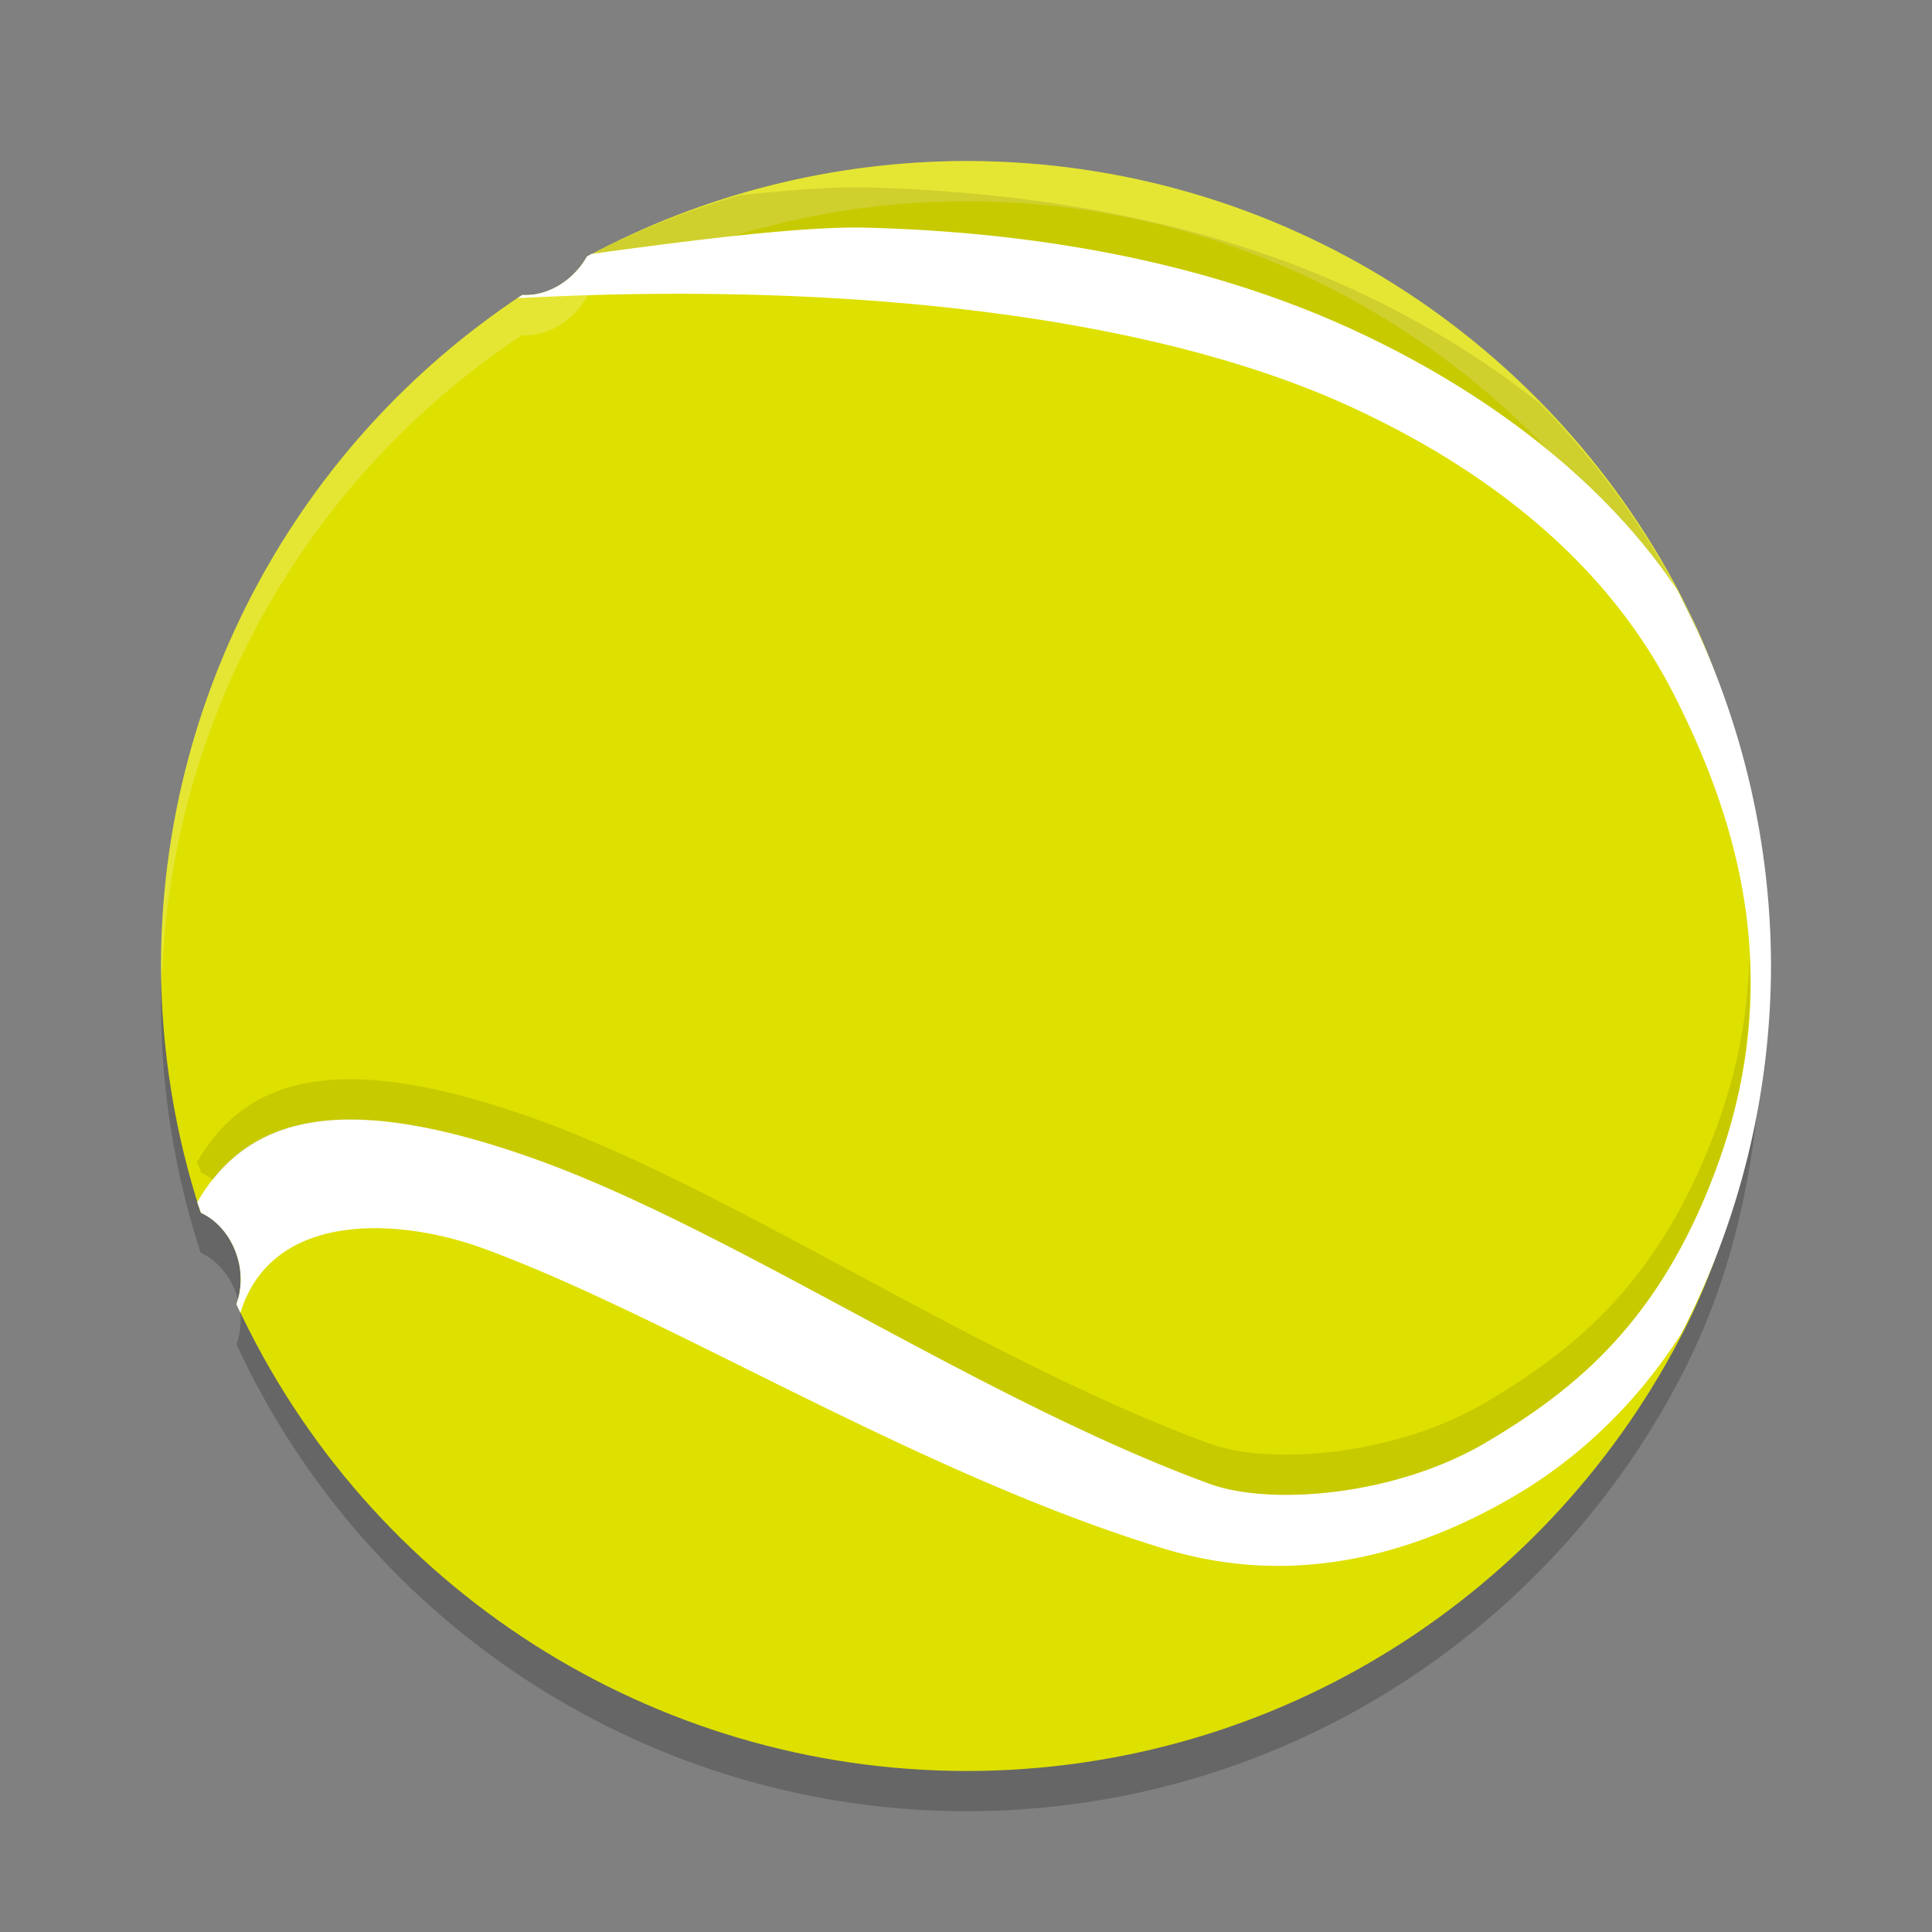 <svg xmlns="http://www.w3.org/2000/svg" width="24" height="24" version="1.1">
 <rect width="100%" height="100%" fill="#808080" stroke="none"/>
 <path style="opacity:0.2" d="M 12,2.5 C 10.357,2.503 8.739,2.91 7.291,3.687 7.264,3.735 7.232,3.782 7.197,3.825 7.012,4.052 6.742,4.181 6.486,4.164 3.687,6.014 2.002,9.145 2,12.5 c 0.004,1.041 0.17,2.074 0.493,3.063 0.221,0.1 0.395,0.319 0.465,0.584 0.049,0.187 0.042,0.383 -0.021,0.553 C 4.572,20.232 8.108,22.495 12,22.5 c 3.904,0 7.285,-2.237 8.932,-5.498 0.683,-1.353 0.961,-2.898 0.961,-4.517 0,-1.6 -0.269,-3.097 -0.937,-4.438 C 19.318,4.759 15.923,2.5 12,2.5 Z"/>
 <path style="fill:#dee000" d="M 12,2 C 10.357,2.003 8.739,2.41 7.291,3.187 7.264,3.235 7.232,3.282 7.197,3.325 7.012,3.552 6.742,3.681 6.486,3.664 3.687,5.514 2.002,8.645 2,12 c 0.004,1.041 0.17,2.074 0.493,3.063 0.221,0.1 0.395,0.319 0.465,0.584 0.049,0.187 0.042,0.383 -0.021,0.553 C 4.572,19.732 8.108,21.995 12,22 c 3.904,0 7.285,-2.237 8.932,-5.498 0.683,-1.353 0.961,-2.898 0.961,-4.517 0,-1.6 -0.269,-3.097 -0.937,-4.438 C 19.318,4.259 15.923,2 12,2 Z"/>
 <path style="fill:#ffffff" d="M 10.764,2.828 C 10.003,2.808 8.661,2.974 7.346,3.155 A 10,10 0 0 0 7.291,3.188 0.684,0.826 39.073 0 1 7.197,3.325 0.684,0.826 39.073 0 1 6.491,3.664 10,10 0 0 0 6.431,3.704 c 3.699,-0.2 7.708,0.128 10.369,1.359 1.803,0.834 3.201,2.007 3.988,3.553 0.787,1.545 1.398,3.513 0.551,5.849 -0.699,1.927 -1.747,2.784 -2.878,3.453 -1.131,0.669 -2.687,0.789 -3.437,0.514 C 12.149,17.376 9.097,15.268 6.628,14.391 4.278,13.556 3.083,13.842 2.45,14.935 a 10,10 0 0 0 0.048,0.132 0.826,0.684 75.247 0 1 0.46,0.581 0.826,0.684 75.247 0 1 -0.021,0.553 10,10 0 0 0 0.049,0.108 c 0.393,-1.277 1.973,-1.181 3.008,-0.804 2.313,0.843 5.399,2.798 8.466,3.733 1.616,0.493 3.118,0.076 4.376,-0.668 0.77,-0.456 1.488,-1.124 2.05,-2.004 A 10,10 0 0 0 22,12 10,10 0 0 0 20.831,7.323 C 19.917,5.957 18.456,4.859 16.829,4.106 15.047,3.282 12.983,2.887 10.764,2.828 Z"/>
 <path style="opacity:0.2;fill:#ffffff" d="M 12,2 C 10.357,2.003 8.739,2.41 7.291,3.187 7.264,3.235 7.232,3.282 7.197,3.325 7.012,3.552 6.742,3.681 6.486,3.664 3.687,5.514 2.002,8.645 2,12 2,12.07 2.007,12.141 2.009,12.211 2.105,8.966 3.768,5.961 6.486,4.164 6.742,4.181 7.012,4.052 7.197,3.825 7.232,3.782 7.264,3.735 7.291,3.687 8.739,2.91 10.357,2.503 12,2.5 c 3.923,0 7.318,2.259 8.956,5.547 0.633,1.271 0.905,2.683 0.932,4.189 0.002,-0.084 0.006,-0.167 0.006,-0.252 0,-1.6 -0.269,-3.096 -0.938,-4.438 C 19.318,4.259 15.923,2 12,2 Z M 2.951,16.129 c -0.006,0.023 -0.005,0.049 -0.014,0.071 0.01,0.023 0.023,0.044 0.033,0.066 -0.005,-0.04 -0.002,-0.08 -0.013,-0.119 -0.002,-0.006 -0.005,-0.012 -0.007,-0.019 z"/>
 <path style="opacity:0.1" d="M 10.764 2.328 C 10.368 2.318 9.811 2.36 9.186 2.426 C 8.561 2.611 7.95 2.845 7.369 3.15 C 8.677 2.97 10.008 2.808 10.764 2.828 C 12.983 2.887 15.046 3.281 16.828 4.105 C 18.441 4.852 19.889 5.938 20.805 7.287 C 20.356 6.451 19.791 5.69 19.133 5.018 C 18.44 4.465 17.657 3.989 16.828 3.605 C 15.046 2.781 12.983 2.387 10.764 2.328 z M 20.85 7.365 A 10 10 0 0 1 21.137 7.982 C 21.075 7.838 21.027 7.688 20.957 7.547 C 20.926 7.484 20.882 7.428 20.85 7.365 z M 21.322 8.428 A 10 10 0 0 1 21.416 8.699 C 21.387 8.608 21.355 8.518 21.322 8.428 z M 21.732 11.873 C 21.715 12.534 21.605 13.229 21.338 13.965 C 20.639 15.892 19.592 16.749 18.461 17.418 C 17.33 18.087 15.774 18.207 15.023 17.932 C 12.149 16.876 9.096 14.768 6.627 13.891 C 4.277 13.056 3.082 13.341 2.449 14.434 A 10 10 0 0 0 2.498 14.566 A 0.826 0.684 75.247 0 1 2.646 14.658 C 3.32 13.805 4.495 13.633 6.627 14.391 C 9.096 15.268 12.149 17.376 15.023 18.432 C 15.774 18.707 17.33 18.587 18.461 17.918 C 19.592 17.249 20.639 16.392 21.338 14.465 C 21.673 13.541 21.774 12.678 21.732 11.873 z M 2.957 15.641 A 0.826 0.684 75.247 0 1 2.955 15.645 C 2.955 15.646 2.957 15.647 2.957 15.648 C 2.968 15.691 2.967 15.734 2.973 15.777 A 10 10 0 0 0 2.986 15.809 A 0.826 0.684 75.247 0 0 2.959 15.646 A 0.826 0.684 75.247 0 0 2.957 15.641 z"/>
</svg>
